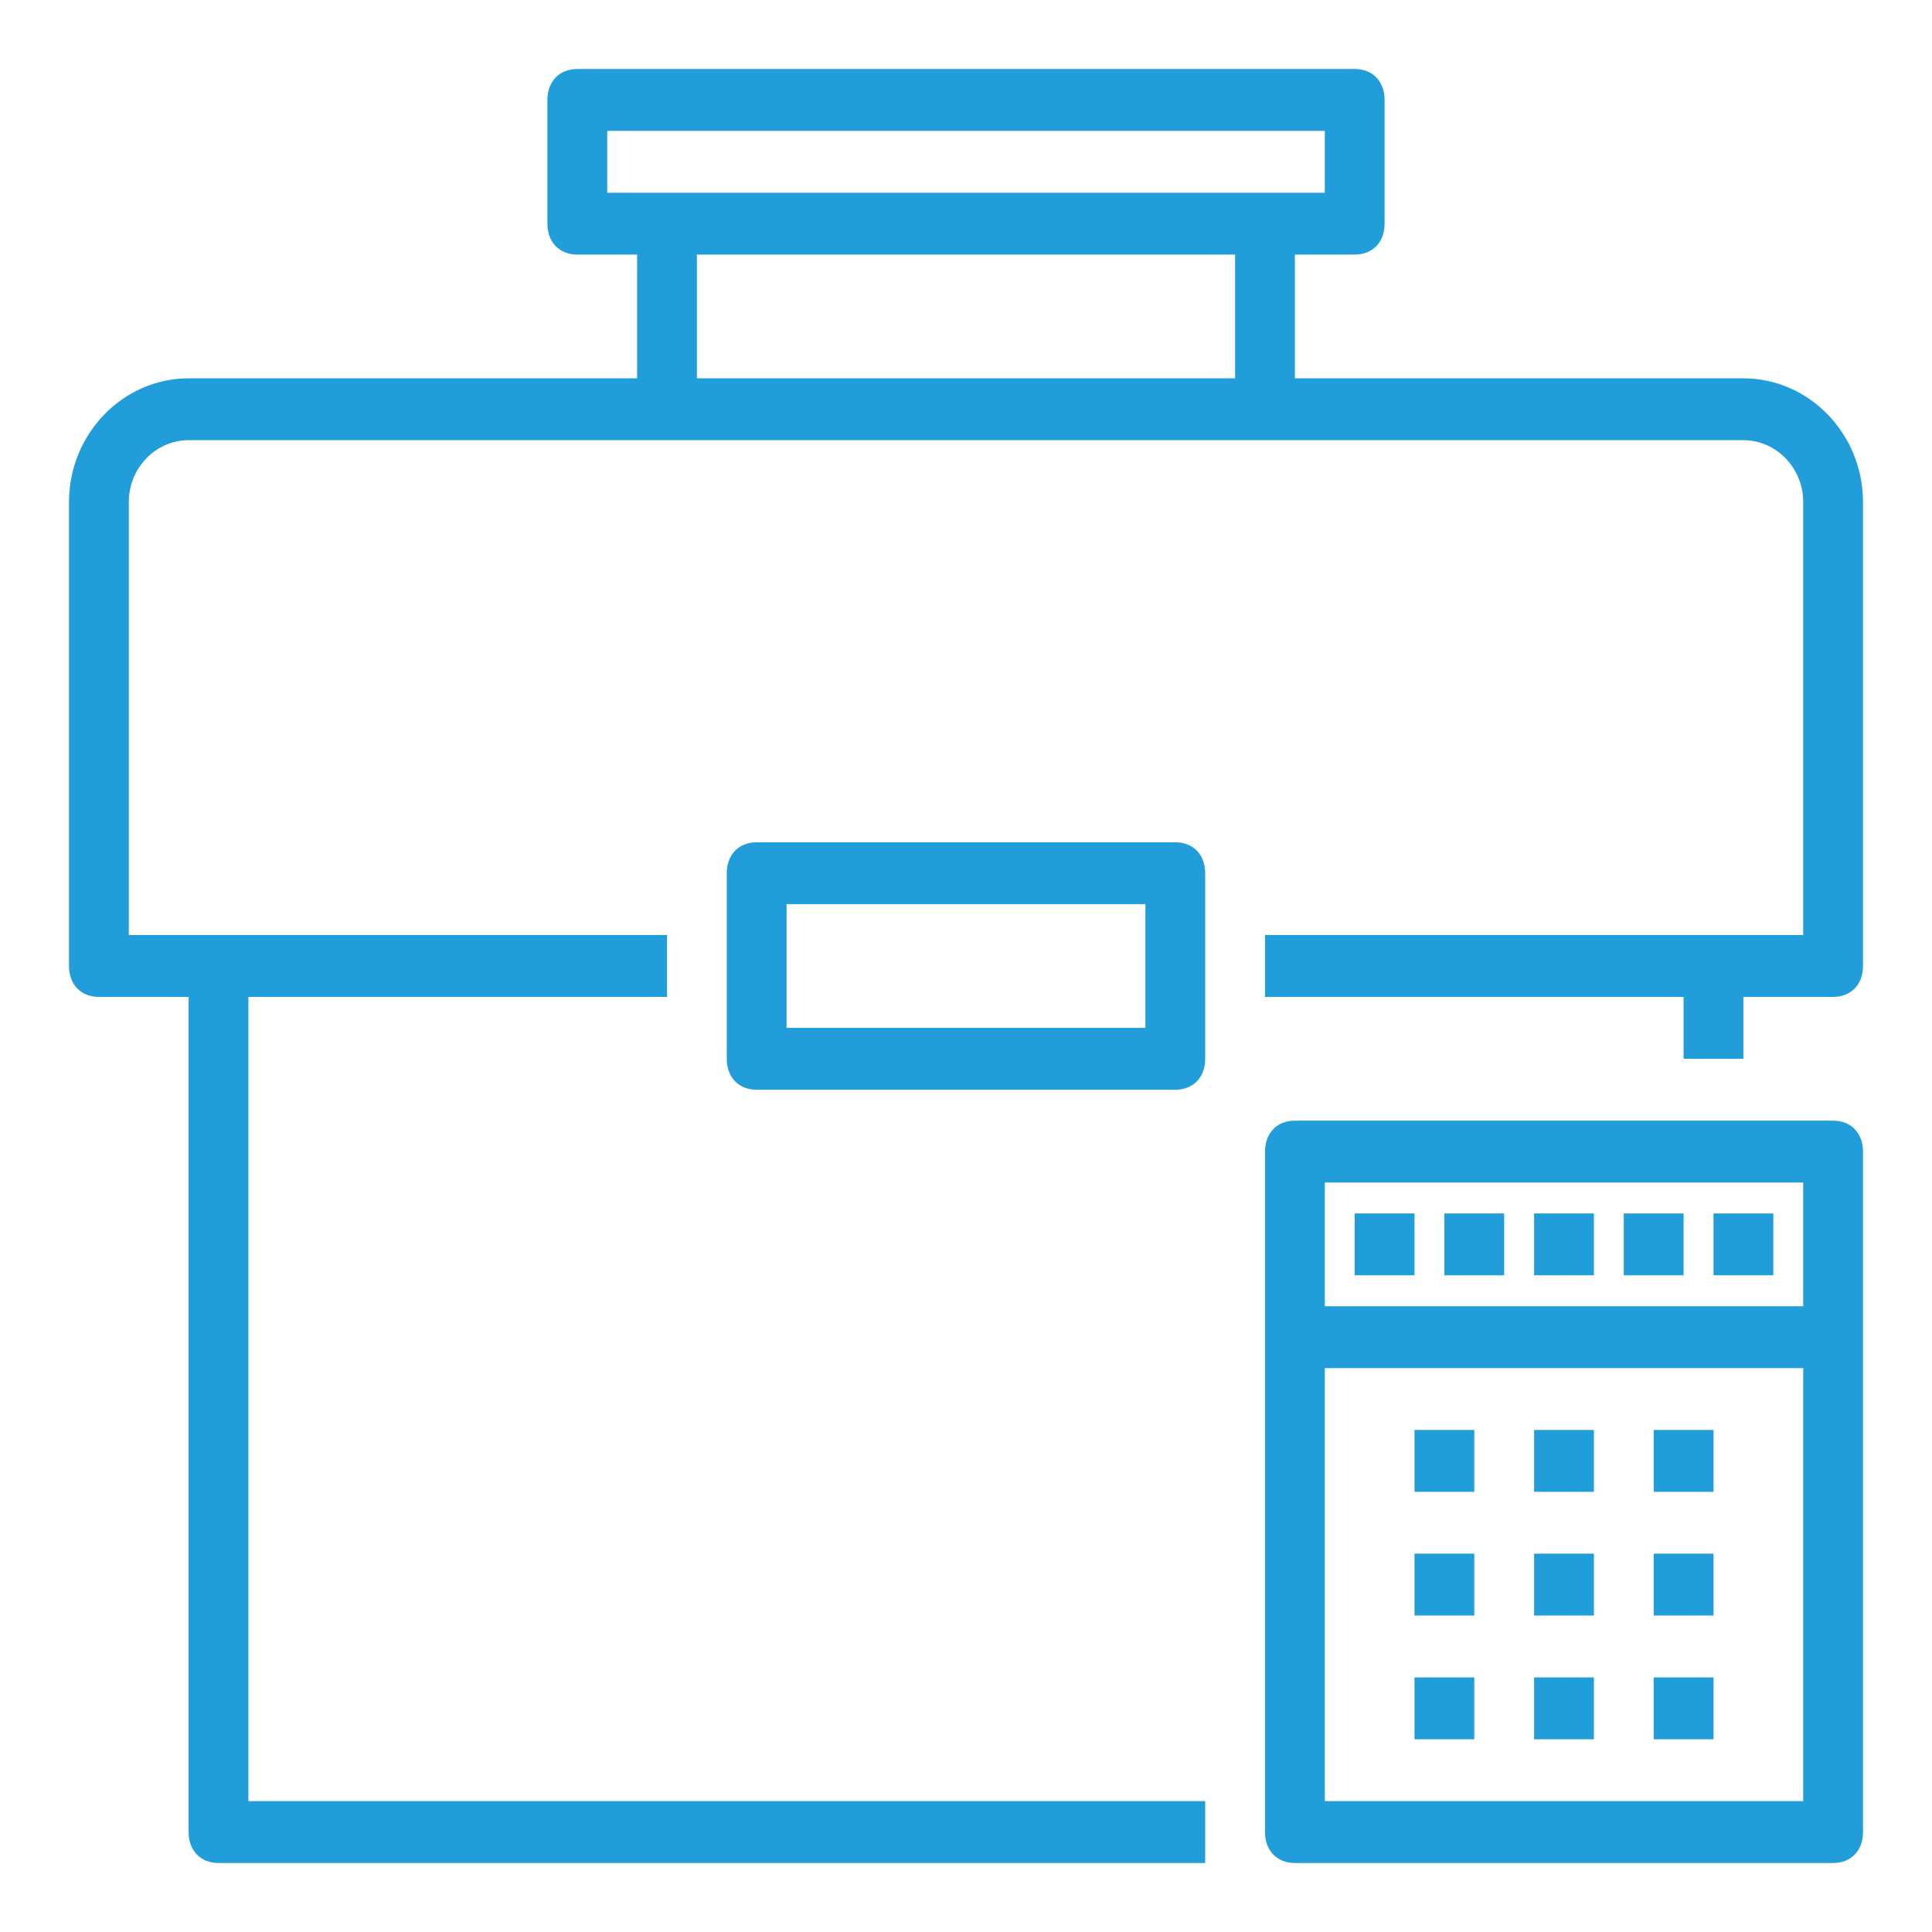 <svg width="56" height="56" viewBox="0 0 56 56" fill="none" xmlns="http://www.w3.org/2000/svg">
<path d="M50.533 10.966H37.533V7.379H39.267C39.787 7.379 40.133 7.021 40.133 6.483V2.897C40.133 2.359 39.787 2 39.267 2H16.733C16.213 2 15.867 2.359 15.867 2.897V6.483C15.867 7.021 16.213 7.379 16.733 7.379H18.467V10.966H5.467C3.56 10.966 2 12.579 2 14.552V28C2 28.538 2.347 28.896 2.867 28.896H5.467V53.103C5.467 53.641 5.813 54 6.333 54H34.933V52.207H7.2V28.896H19.333V27.103H6.333H3.733V14.552C3.733 13.566 4.513 12.759 5.467 12.759H19.333H36.667H50.533C51.487 12.759 52.267 13.566 52.267 14.552V27.103H49.667H36.667V28.896H48.8V30.69H50.533V28.896H53.133C53.653 28.896 54 28.538 54 28V14.552C54 12.579 52.44 10.966 50.533 10.966ZM17.6 3.793H38.4V5.586H17.6V3.793ZM20.2 10.966V7.379H35.8V10.966H20.2Z" fill="#219DD9"/>
<path d="M34.066 24.414H21.933C21.413 24.414 21.066 24.773 21.066 25.311V30.69C21.066 31.228 21.413 31.587 21.933 31.587H34.066C34.586 31.587 34.933 31.228 34.933 30.69V25.311C34.933 24.773 34.586 24.414 34.066 24.414ZM33.2 29.793H22.8V26.207H33.2V29.793Z" fill="#219DD9"/>
<path d="M53.134 32.483H37.534C37.014 32.483 36.667 32.842 36.667 33.38V53.104C36.667 53.642 37.014 54 37.534 54H53.134C53.654 54 54 53.642 54 53.104V33.38C54 32.842 53.654 32.483 53.134 32.483ZM52.267 34.276V37.862H38.4V34.276H52.267ZM38.4 52.207V39.655H52.267V52.207H38.4Z" fill="#219DD9"/>
<path d="M42.733 41.448H41V43.241H42.733V41.448Z" fill="#219DD9"/>
<path d="M46.2 41.448H44.467V43.241H46.2V41.448Z" fill="#219DD9"/>
<path d="M49.667 41.448H47.934V43.241H49.667V41.448Z" fill="#219DD9"/>
<path d="M42.733 45.034H41V46.827H42.733V45.034Z" fill="#219DD9"/>
<path d="M46.2 45.034H44.467V46.827H46.2V45.034Z" fill="#219DD9"/>
<path d="M49.667 45.034H47.934V46.827H49.667V45.034Z" fill="#219DD9"/>
<path d="M42.733 48.621H41V50.414H42.733V48.621Z" fill="#219DD9"/>
<path d="M46.2 48.621H44.467V50.414H46.2V48.621Z" fill="#219DD9"/>
<path d="M49.667 48.621H47.934V50.414H49.667V48.621Z" fill="#219DD9"/>
<path d="M41 35.172H39.267V36.965H41V35.172Z" fill="#219DD9"/>
<path d="M43.599 35.172H41.866V36.965H43.599V35.172Z" fill="#219DD9"/>
<path d="M46.2 35.172H44.467V36.965H46.2V35.172Z" fill="#219DD9"/>
<path d="M48.8 35.172H47.066V36.965H48.8V35.172Z" fill="#219DD9"/>
<path d="M51.4 35.172H49.667V36.965H51.4V35.172Z" fill="#219DD9"/>
</svg>
